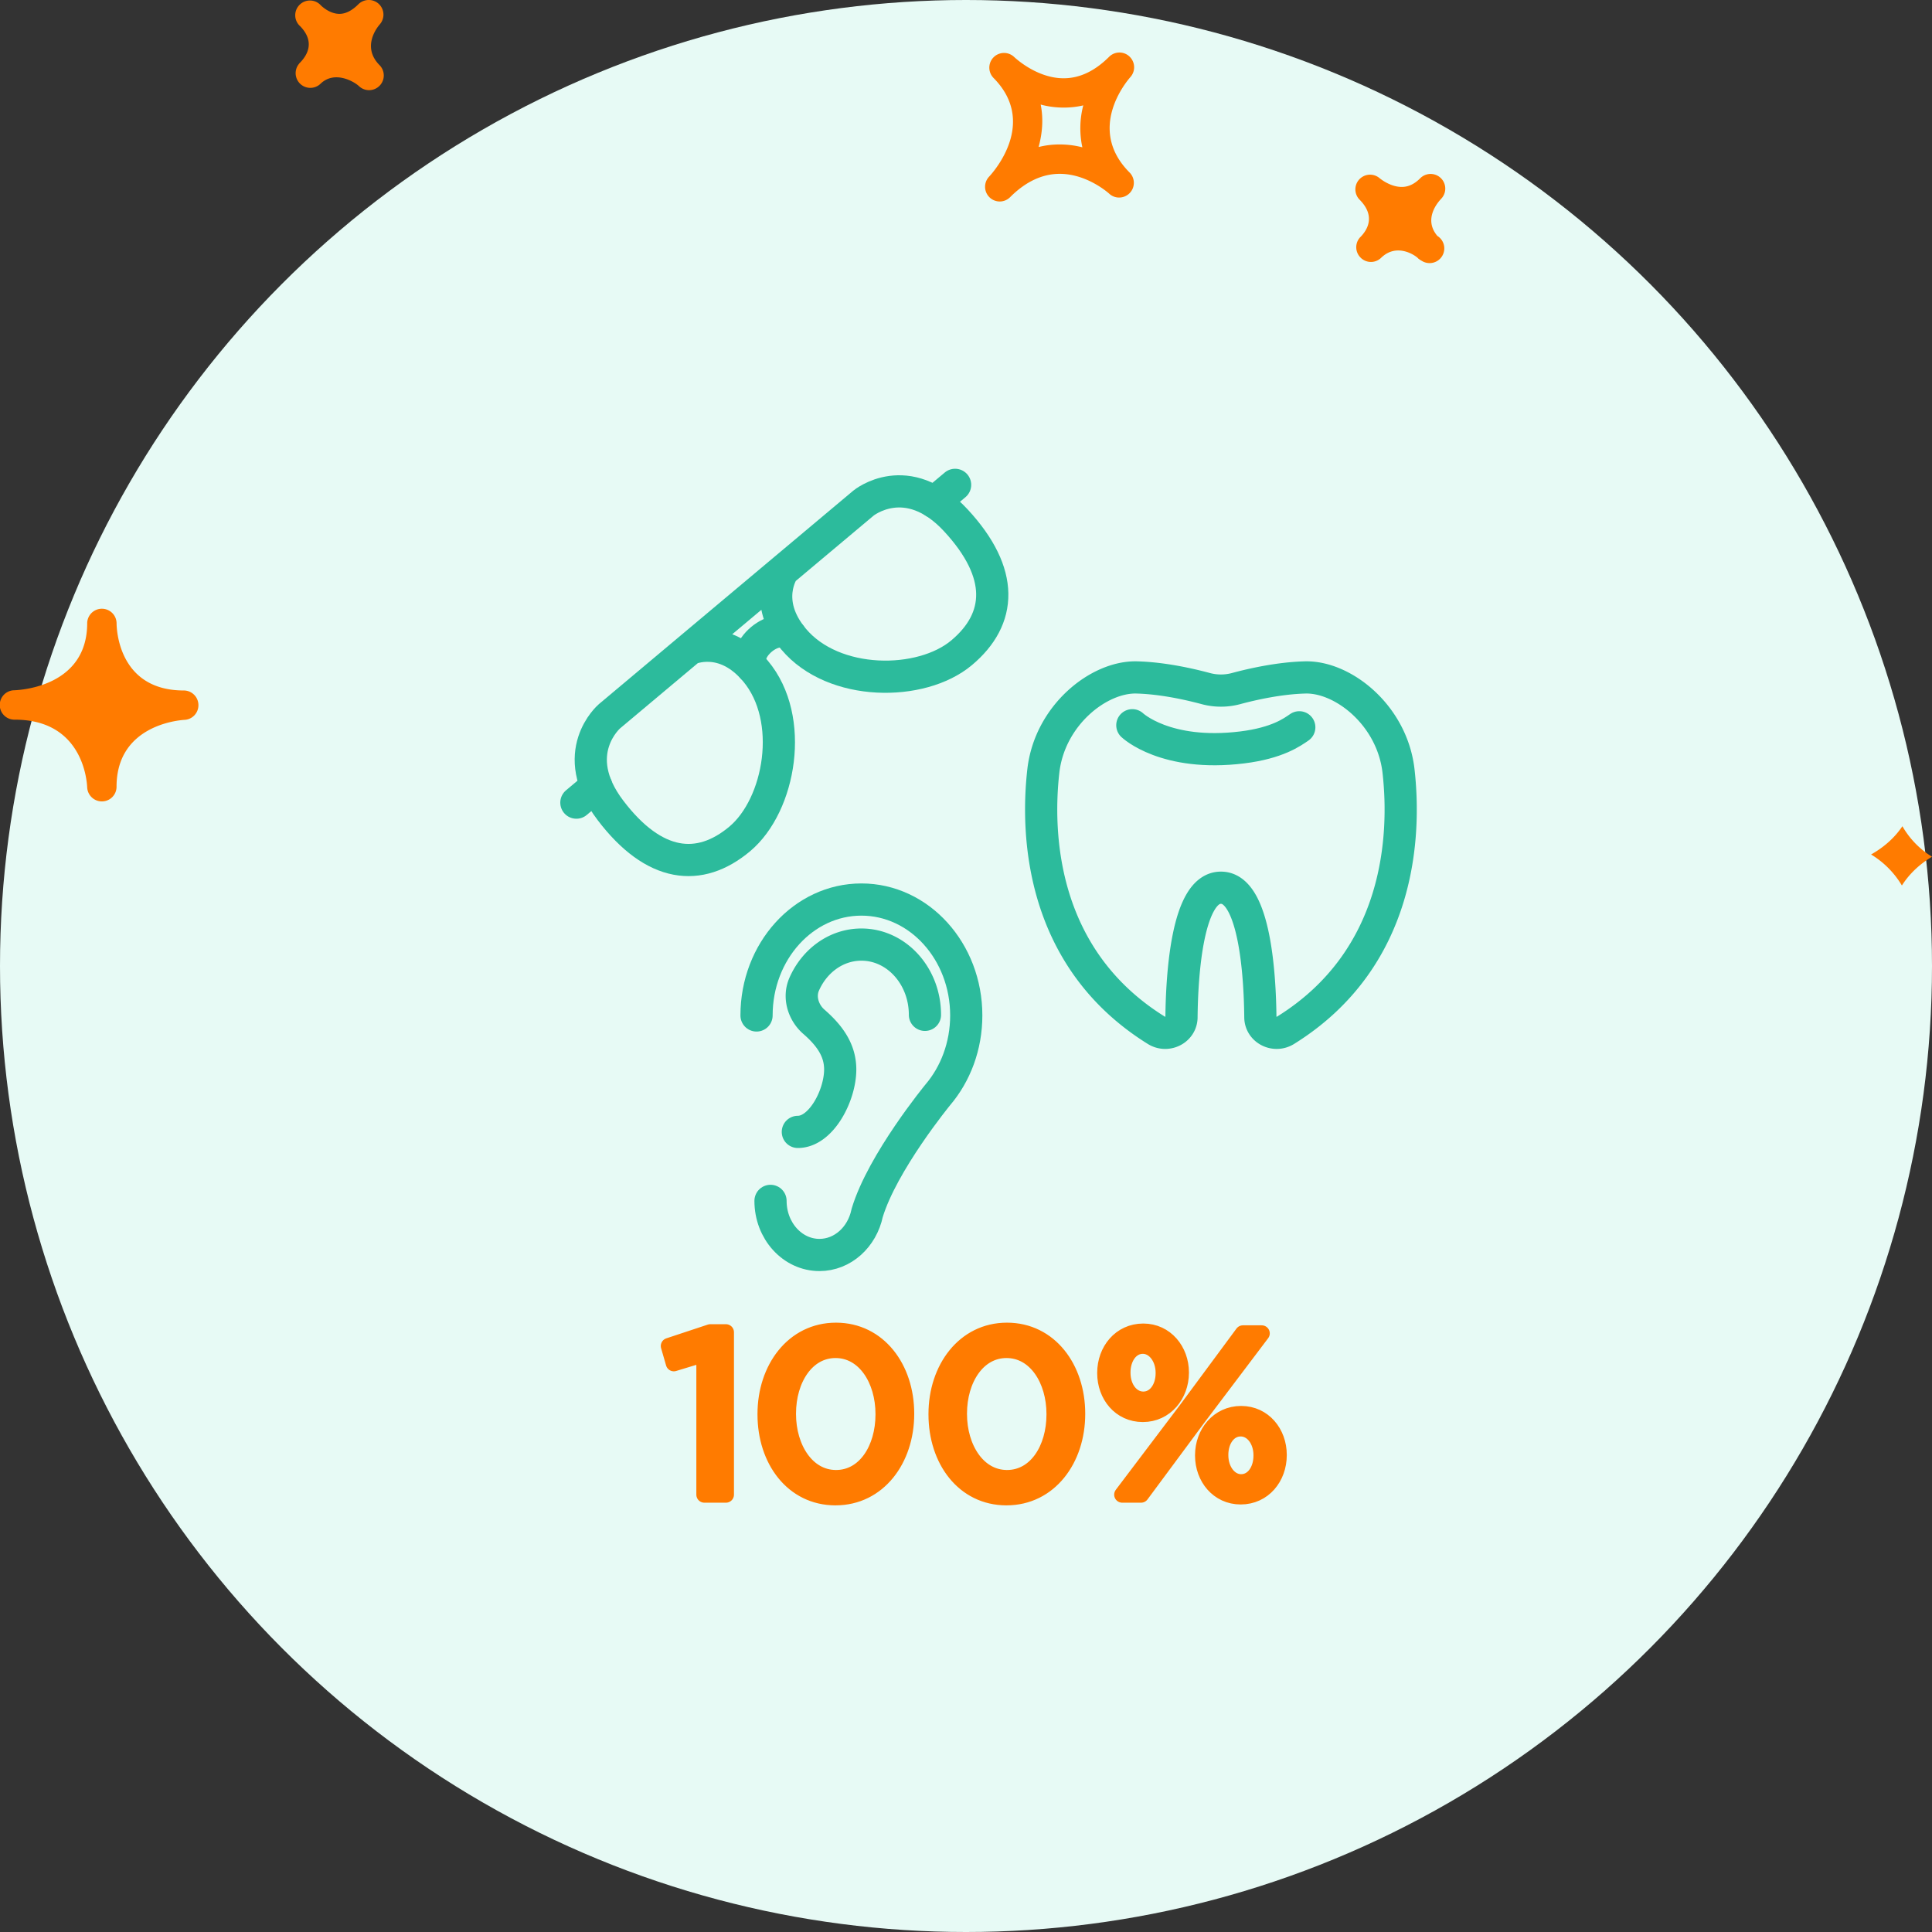 <svg width="120" height="120" viewBox="0 0 120 120" xmlns="http://www.w3.org/2000/svg"><rect x="0" y="0" width="120" height="120" fill="#333333" stroke="none"/><title>groupama/atoms/picto/round/medicalServices</title><g fill="none" fill-rule="evenodd"><circle fill="#E7FAF5" cx="60" cy="60" r="60"/><path d="M46.99 63.072c0-3.976 2.916-7.2 6.513-7.2s6.513 3.224 6.513 7.2c0 1.906-.67 3.638-1.764 4.926 0 0-3.446 4.197-4.392 7.346-.31 1.492-1.518 2.605-2.962 2.605-1.68 0-3.04-1.504-3.04-3.36" stroke="#2CBB9C" stroke-width="2" stroke-linecap="round" stroke-linejoin="round"/><path d="M49.556 70.304c1.453 0 2.631-2.271 2.631-3.878 0-1.218-.678-2.128-1.64-2.966-.644-.561-.956-1.514-.597-2.33.64-1.456 1.99-2.46 3.553-2.46 2.18 0 3.947 1.954 3.947 4.363M75.835 55.138c-2.094-.01-2.425 5.409-2.45 8.046-.006.774-.894 1.226-1.566.808-7.164-4.455-7.465-12.12-7.016-16.1.393-3.471 3.454-5.88 5.806-5.815 1.607.043 3.277.421 4.284.692a3.634 3.634 0 0 0 1.883 0c1.006-.271 2.678-.65 4.285-.692 2.351-.064 5.41 2.344 5.804 5.815.45 3.98.15 11.645-7.015 16.1-.673.418-1.56-.034-1.567-.808-.025-2.637-.355-8.056-2.448-8.046z" stroke="#2CBB9C" stroke-width="2" stroke-linecap="round" stroke-linejoin="round"/><path d="M70.331 45.046s2.056 1.965 6.82 1.378c2.193-.27 3.113-.95 3.55-1.25M48.651 35.429s-1.334 1.913.64 4.266c2.487 2.963 7.93 2.951 10.435.85 2.506-2.103 2.692-4.932-.352-8.221-3.045-3.289-5.74-1.076-5.74-1.076L37.853 44.49s-2.649 2.271.062 5.84c2.71 3.57 5.529 3.877 8.034 1.775 2.505-2.102 3.463-7.461.976-10.425-1.974-2.353-4.09-1.37-4.09-1.37" stroke="#2CBB9C" stroke-width="2" stroke-linecap="round" stroke-linejoin="round"/><path d="M46.724 41.452c-.343-.409-.09-1.187.567-1.737.657-.552 1.467-.667 1.81-.258M35.8 49.853l1.233-1.034M58.04 31.192l1.283-1.077" stroke="#2CBB9C" stroke-width="2" stroke-linecap="round" stroke-linejoin="round"/><path d="M45.088 92.835V82.749h-.971l-2.574.853.31 1.073 1.898-.578v8.738h1.337zm6.808.165c2.658 0 4.388-2.353 4.388-5.174V87.8c0-2.821-1.716-5.147-4.36-5.147-2.645 0-4.375 2.353-4.375 5.174v.028c0 2.82 1.688 5.146 4.347 5.146zm.028-1.197c-1.815 0-2.982-1.858-2.982-3.977V87.8c0-2.133 1.153-3.95 2.954-3.95 1.814 0 2.982 1.844 2.982 3.977v.028c0 2.119-1.126 3.949-2.954 3.949zM62.516 93c2.658 0 4.389-2.353 4.389-5.174V87.8c0-2.821-1.716-5.147-4.361-5.147-2.644 0-4.375 2.353-4.375 5.174v.028c0 2.82 1.688 5.146 4.347 5.146zm.028-1.197c-1.815 0-2.982-1.858-2.982-3.977V87.8c0-2.133 1.153-3.95 2.954-3.95 1.814 0 2.982 1.844 2.982 3.977v.028c0 2.119-1.125 3.949-2.954 3.949zm8.44-3.977c1.407 0 2.363-1.197 2.363-2.56v-.027c0-1.348-.942-2.532-2.335-2.532-1.42 0-2.363 1.184-2.363 2.56v.027c0 1.363.928 2.532 2.335 2.532zm-.113 5.009l3.517-4.747 3.98-5.27h-1.167l-3.53 4.774-3.967 5.243h1.167zm.141-5.903c-.731 0-1.294-.716-1.294-1.665v-.028c0-.894.506-1.651 1.266-1.651.717 0 1.294.743 1.294 1.679v.027c0 .895-.506 1.638-1.266 1.638zm6.049 6.013c1.42 0 2.363-1.183 2.363-2.56v-.027c0-1.348-.929-2.532-2.335-2.532-1.407 0-2.363 1.184-2.363 2.56v.027c0 1.362.942 2.532 2.335 2.532zm.028-.88c-.718 0-1.294-.73-1.294-1.68v-.027c0-.894.506-1.637 1.266-1.637.731 0 1.294.729 1.294 1.665v.027c0 .908-.507 1.651-1.266 1.651z" stroke="#FF7B00" fill="#FF7B00" fill-rule="nonzero" stroke-linejoin="round"/><path d="M70.155 3.511a.907.907 0 0 0-1.267.018c-.884.884-1.831 1.333-2.822 1.333-1.71 0-3.074-1.322-3.089-1.335a.913.913 0 0 0-1.286 1.294l.004.006c2.75 2.756.052 5.81-.264 6.15a.914.914 0 0 0 .662 1.538c.235 0 .468-.09.646-.268.962-.963 1.999-1.45 3.083-1.45 1.717 0 3.056 1.218 3.071 1.231.36.337.93.32 1.276-.038a.91.91 0 0 0-.01-1.276c-2.67-2.678-.228-5.606.056-5.932a.914.914 0 0 0-.06-1.27zM67.227 9.15a5.701 5.701 0 0 0-1.408-.178c-.45 0-.884.052-1.31.16.226-.823.313-1.72.13-2.637.806.22 1.768.259 2.645.05a5.631 5.631 0 0 0-.057 2.605zm22.276 3.21c-.192.2-1.111 1.249-.225 2.294a.913.913 0 1 1-.981 1.54.973.973 0 0 1-.18-.119l-.005.003-.053-.055c-.174-.17-1.304-.951-2.274-.011a.905.905 0 0 1-1.278-.012.91.91 0 0 1-.04-1.247l-.002-.002c.003 0 .028-.025.043-.039.418-.43.956-1.294-.071-2.32a.913.913 0 0 1 1.254-1.324s.637.543 1.373.543c.409 0 .787-.175 1.15-.54a.91.91 0 0 1 1.288 1.287zM18.58 3.955l-.004-.003.054-.054c.51-.522.916-1.337.015-2.269a1.092 1.092 0 0 0-.04-.038.91.91 0 0 1 .015-1.304.91.91 0 0 1 1.276.011c.007.011.018.02.028.03 0 .002.004.006.007.008.092.087.566.525 1.154.525.385 0 .78-.201 1.176-.598a.917.917 0 0 1 1.271-.016.915.915 0 0 1 .053 1.271c-.192.223-1.115 1.413-.01 2.53h.003v.002a.913.913 0 0 1-1.287 1.295c-.292-.274-1.507-.99-2.384-.142a.912.912 0 0 1-1.327-1.248zM5.415 48.901c.022.49.424.876.912.876h.018a.91.91 0 0 0 .894-.91c0-3.79 3.795-4.13 4.23-4.156a.91.91 0 0 0 .855-.94.91.91 0 0 0-.908-.884c-4.025 0-4.173-3.757-4.175-4.184v-.001a.913.913 0 0 0-1.825-.017V38.704c0 3.902-4.069 4.152-4.532 4.17A.913.913 0 0 0 .912 44.7c4.21 0 4.484 3.77 4.503 4.201zm112.747 2.417A5.306 5.306 0 0 0 120 53.212c-.708.426-1.376 1.01-1.87 1.788a5.603 5.603 0 0 0-1.914-1.927c.738-.415 1.429-.987 1.946-1.755z" fill="#FF7B00" fill-rule="nonzero"/></g></svg>